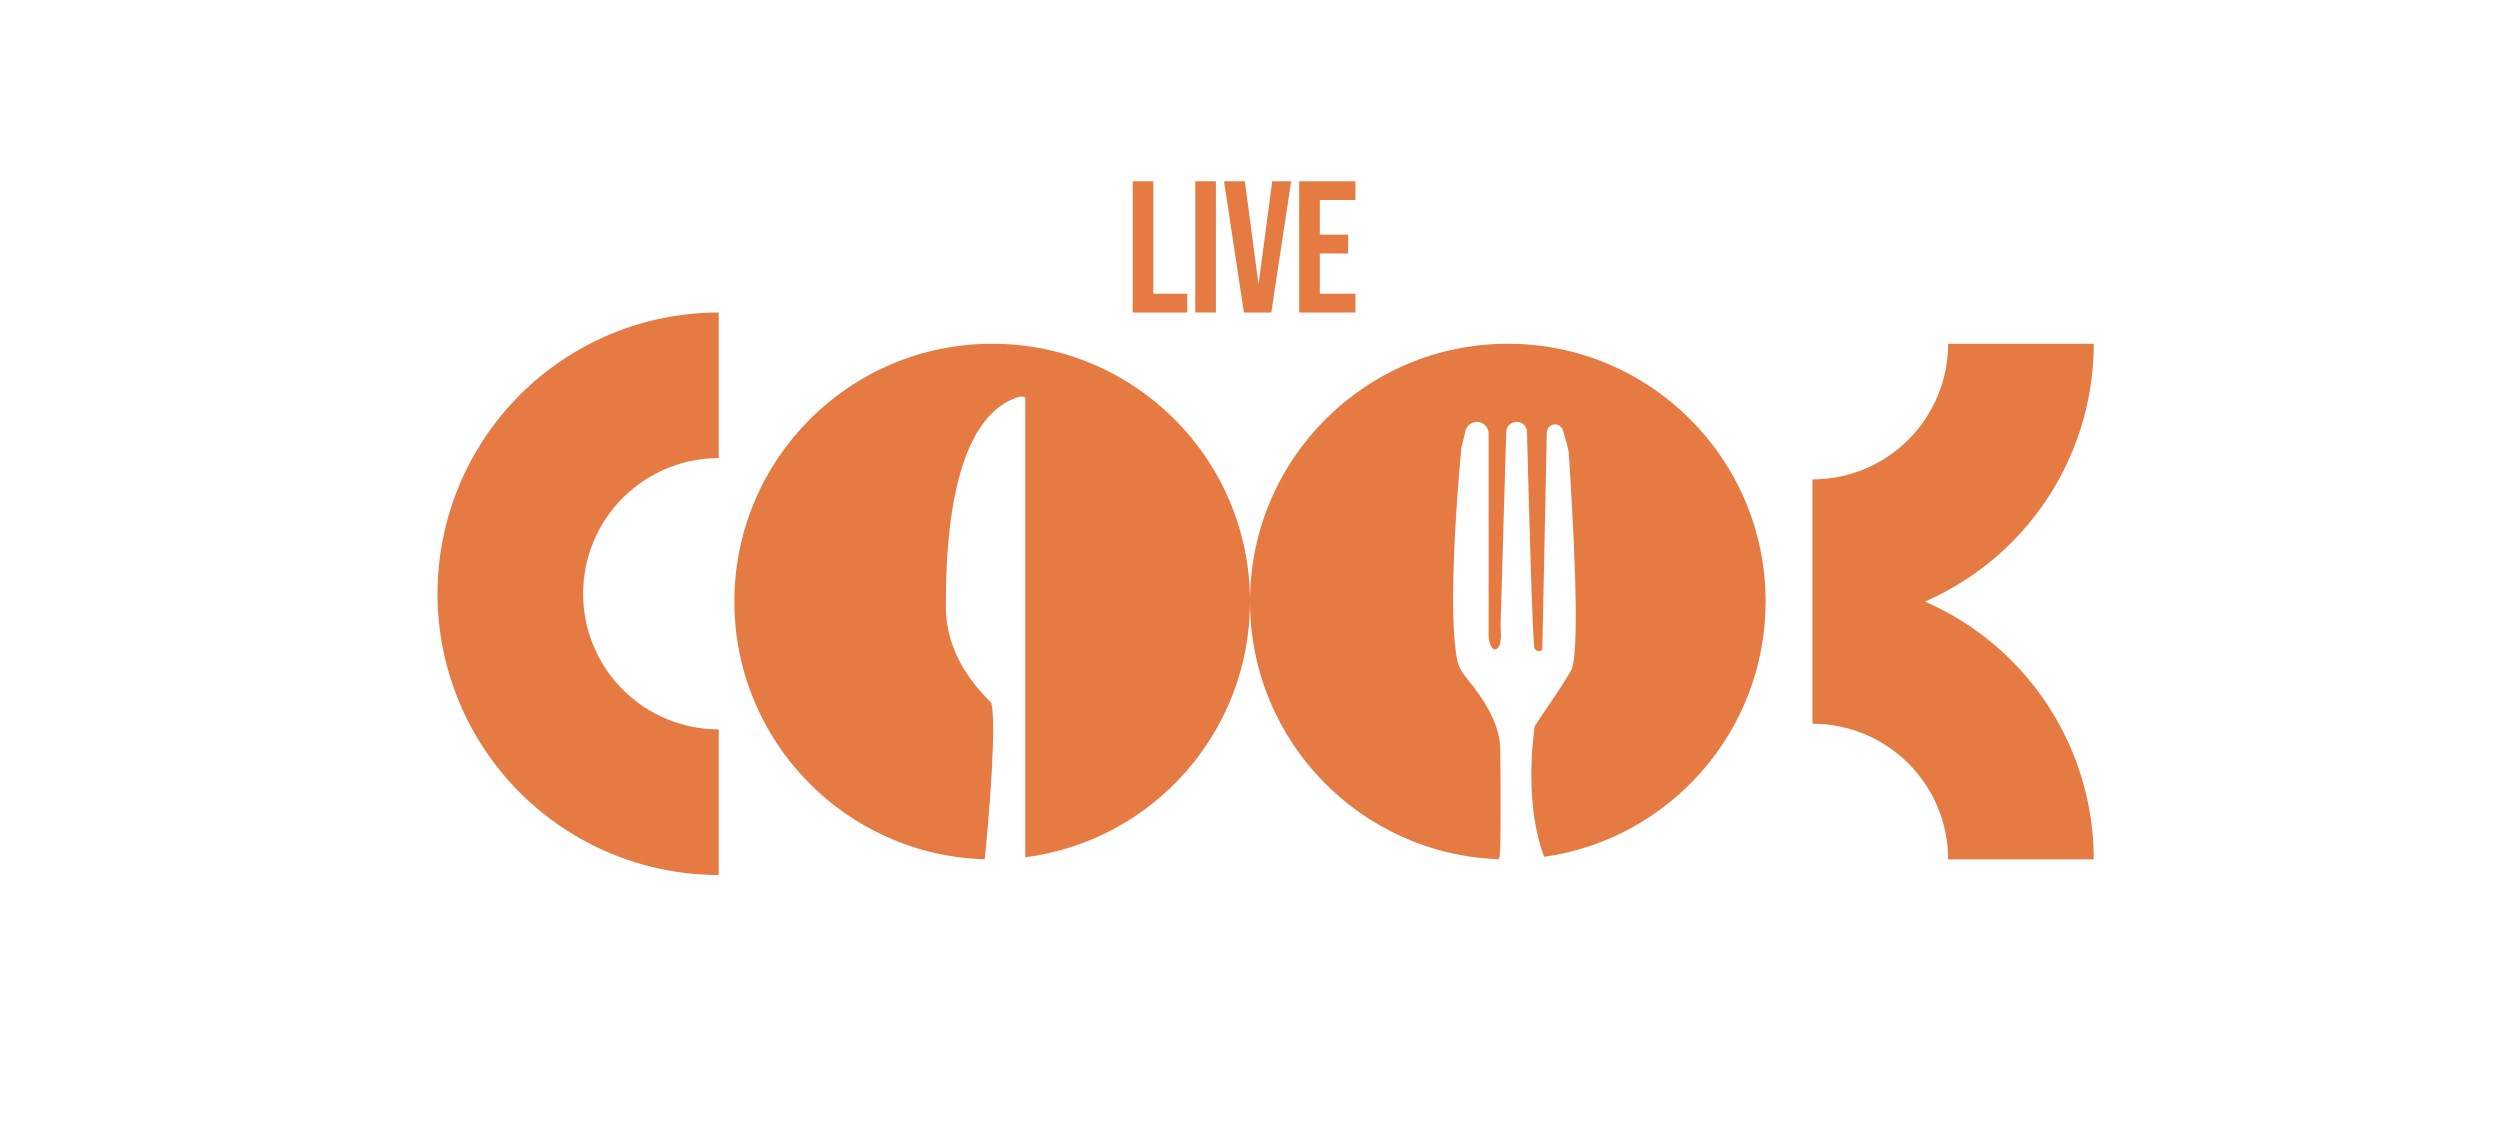 <svg width="160" height="73" viewBox="0 0 160 73" fill="none" xmlns="http://www.w3.org/2000/svg">
<rect width="160" height="73" fill="white"/>
<path fill-rule="evenodd" clip-rule="evenodd" d="M65.615 54.866C73.729 53.827 80 46.896 80 38.5C80 29.387 72.613 22 63.5 22C54.387 22 47 29.387 47 38.5C47 47.454 54.132 54.742 63.025 54.993C63.307 52.195 63.785 46.287 63.447 44.99C62.389 43.908 60.538 41.906 60.538 38.821C60.538 35.737 60.644 27.026 65.034 25.456C65.414 25.326 65.58 25.402 65.615 25.456V54.866Z" fill="#E57B43"/>
<path fill-rule="evenodd" clip-rule="evenodd" d="M98.828 54.837C106.838 53.706 113 46.822 113 38.5C113 29.387 105.613 22 96.5 22C87.387 22 80 29.387 80 38.5C80 47.428 87.091 54.7 95.949 54.991C95.989 54.73 96.013 54.448 96.019 54.145C96.059 51.918 96.035 49.255 96.019 48.202C96.018 48.185 96.018 48.167 96.018 48.149C96.007 47.387 95.987 46.014 93.983 43.547C93.687 43.184 93.397 42.806 93.289 42.35C92.68 39.773 93.169 32.378 93.528 28.66L93.788 27.576C93.869 27.238 94.172 27 94.519 27C94.935 27 95.272 27.337 95.272 27.752V40.626C95.272 41.065 95.463 41.765 95.82 41.51C95.891 41.458 95.941 41.376 95.975 41.28C96.078 40.982 96.063 40.663 96.048 40.343C96.041 40.199 96.035 40.054 96.039 39.912L96.398 27.646C96.409 27.286 96.703 27 97.063 27C97.424 27 97.719 27.285 97.728 27.646C97.851 32.578 98.096 41.346 98.21 41.51C98.36 41.724 98.709 41.724 98.709 41.51C98.709 41.344 98.894 32.524 98.997 27.673C99.003 27.388 99.236 27.161 99.521 27.161C99.749 27.161 99.952 27.308 100.019 27.526C100.189 28.076 100.402 28.809 100.402 28.981C100.402 29.014 100.416 29.235 100.439 29.599C100.6 32.151 101.206 41.73 100.552 42.902C100.14 43.639 99.471 44.621 98.953 45.38C98.532 45.999 98.21 46.47 98.21 46.542C98.21 46.555 98.204 46.602 98.195 46.681C98.093 47.487 97.581 51.547 98.828 54.837Z" fill="#E57B43"/>
<path d="M46 20C43.636 20 41.296 20.466 39.112 21.37C36.928 22.275 34.944 23.601 33.272 25.272C31.601 26.944 30.275 28.928 29.37 31.112C28.466 33.296 28 35.636 28 38C28 40.364 28.466 42.704 29.37 44.888C30.275 47.072 31.601 49.056 33.272 50.728C34.944 52.399 36.928 53.725 39.112 54.63C41.296 55.534 43.636 56 46 56L46 46.681C44.86 46.681 43.731 46.457 42.678 46.021C41.624 45.584 40.667 44.945 39.861 44.139C39.055 43.333 38.416 42.376 37.979 41.322C37.543 40.269 37.319 39.14 37.319 38C37.319 36.86 37.543 35.731 37.979 34.678C38.416 33.624 39.055 32.667 39.861 31.861C40.667 31.055 41.624 30.416 42.678 29.979C43.731 29.543 44.86 29.319 46 29.319V20Z" fill="#E57B43"/>
<path fill-rule="evenodd" clip-rule="evenodd" d="M132.63 28.888C133.534 26.704 134 24.364 134 22H124.681C124.681 23.14 124.457 24.269 124.021 25.322C123.584 26.375 122.945 27.332 122.139 28.139C121.333 28.945 120.375 29.584 119.322 30.021C118.269 30.457 117.14 30.681 116 30.681V37V40V46.319C117.14 46.319 118.269 46.543 119.322 46.979C120.375 47.416 121.333 48.055 122.139 48.861C122.945 49.667 123.584 50.624 124.021 51.678C124.457 52.731 124.681 53.86 124.681 55H134C134 52.636 133.534 50.296 132.63 48.112C131.725 45.928 130.399 43.944 128.728 42.272C127.135 40.679 125.257 39.4 123.194 38.5C125.257 37.6 127.135 36.321 128.728 34.728C130.399 33.056 131.725 31.072 132.63 28.888Z" fill="#E57B43"/>
<path d="M72.492 11.6H73.812V18.8H75.984V20H72.492V11.6ZM76.497 11.6H77.817V20H76.497V11.6ZM78.338 11.6H79.67L80.534 18.116H80.558L81.422 11.6H82.634L81.362 20H79.61L78.338 11.6ZM83.148 11.6H86.748V12.8H84.468V15.02H86.28V16.22H84.468V18.8H86.748V20H83.148V11.6Z" fill="#E57B43"/>
</svg>
